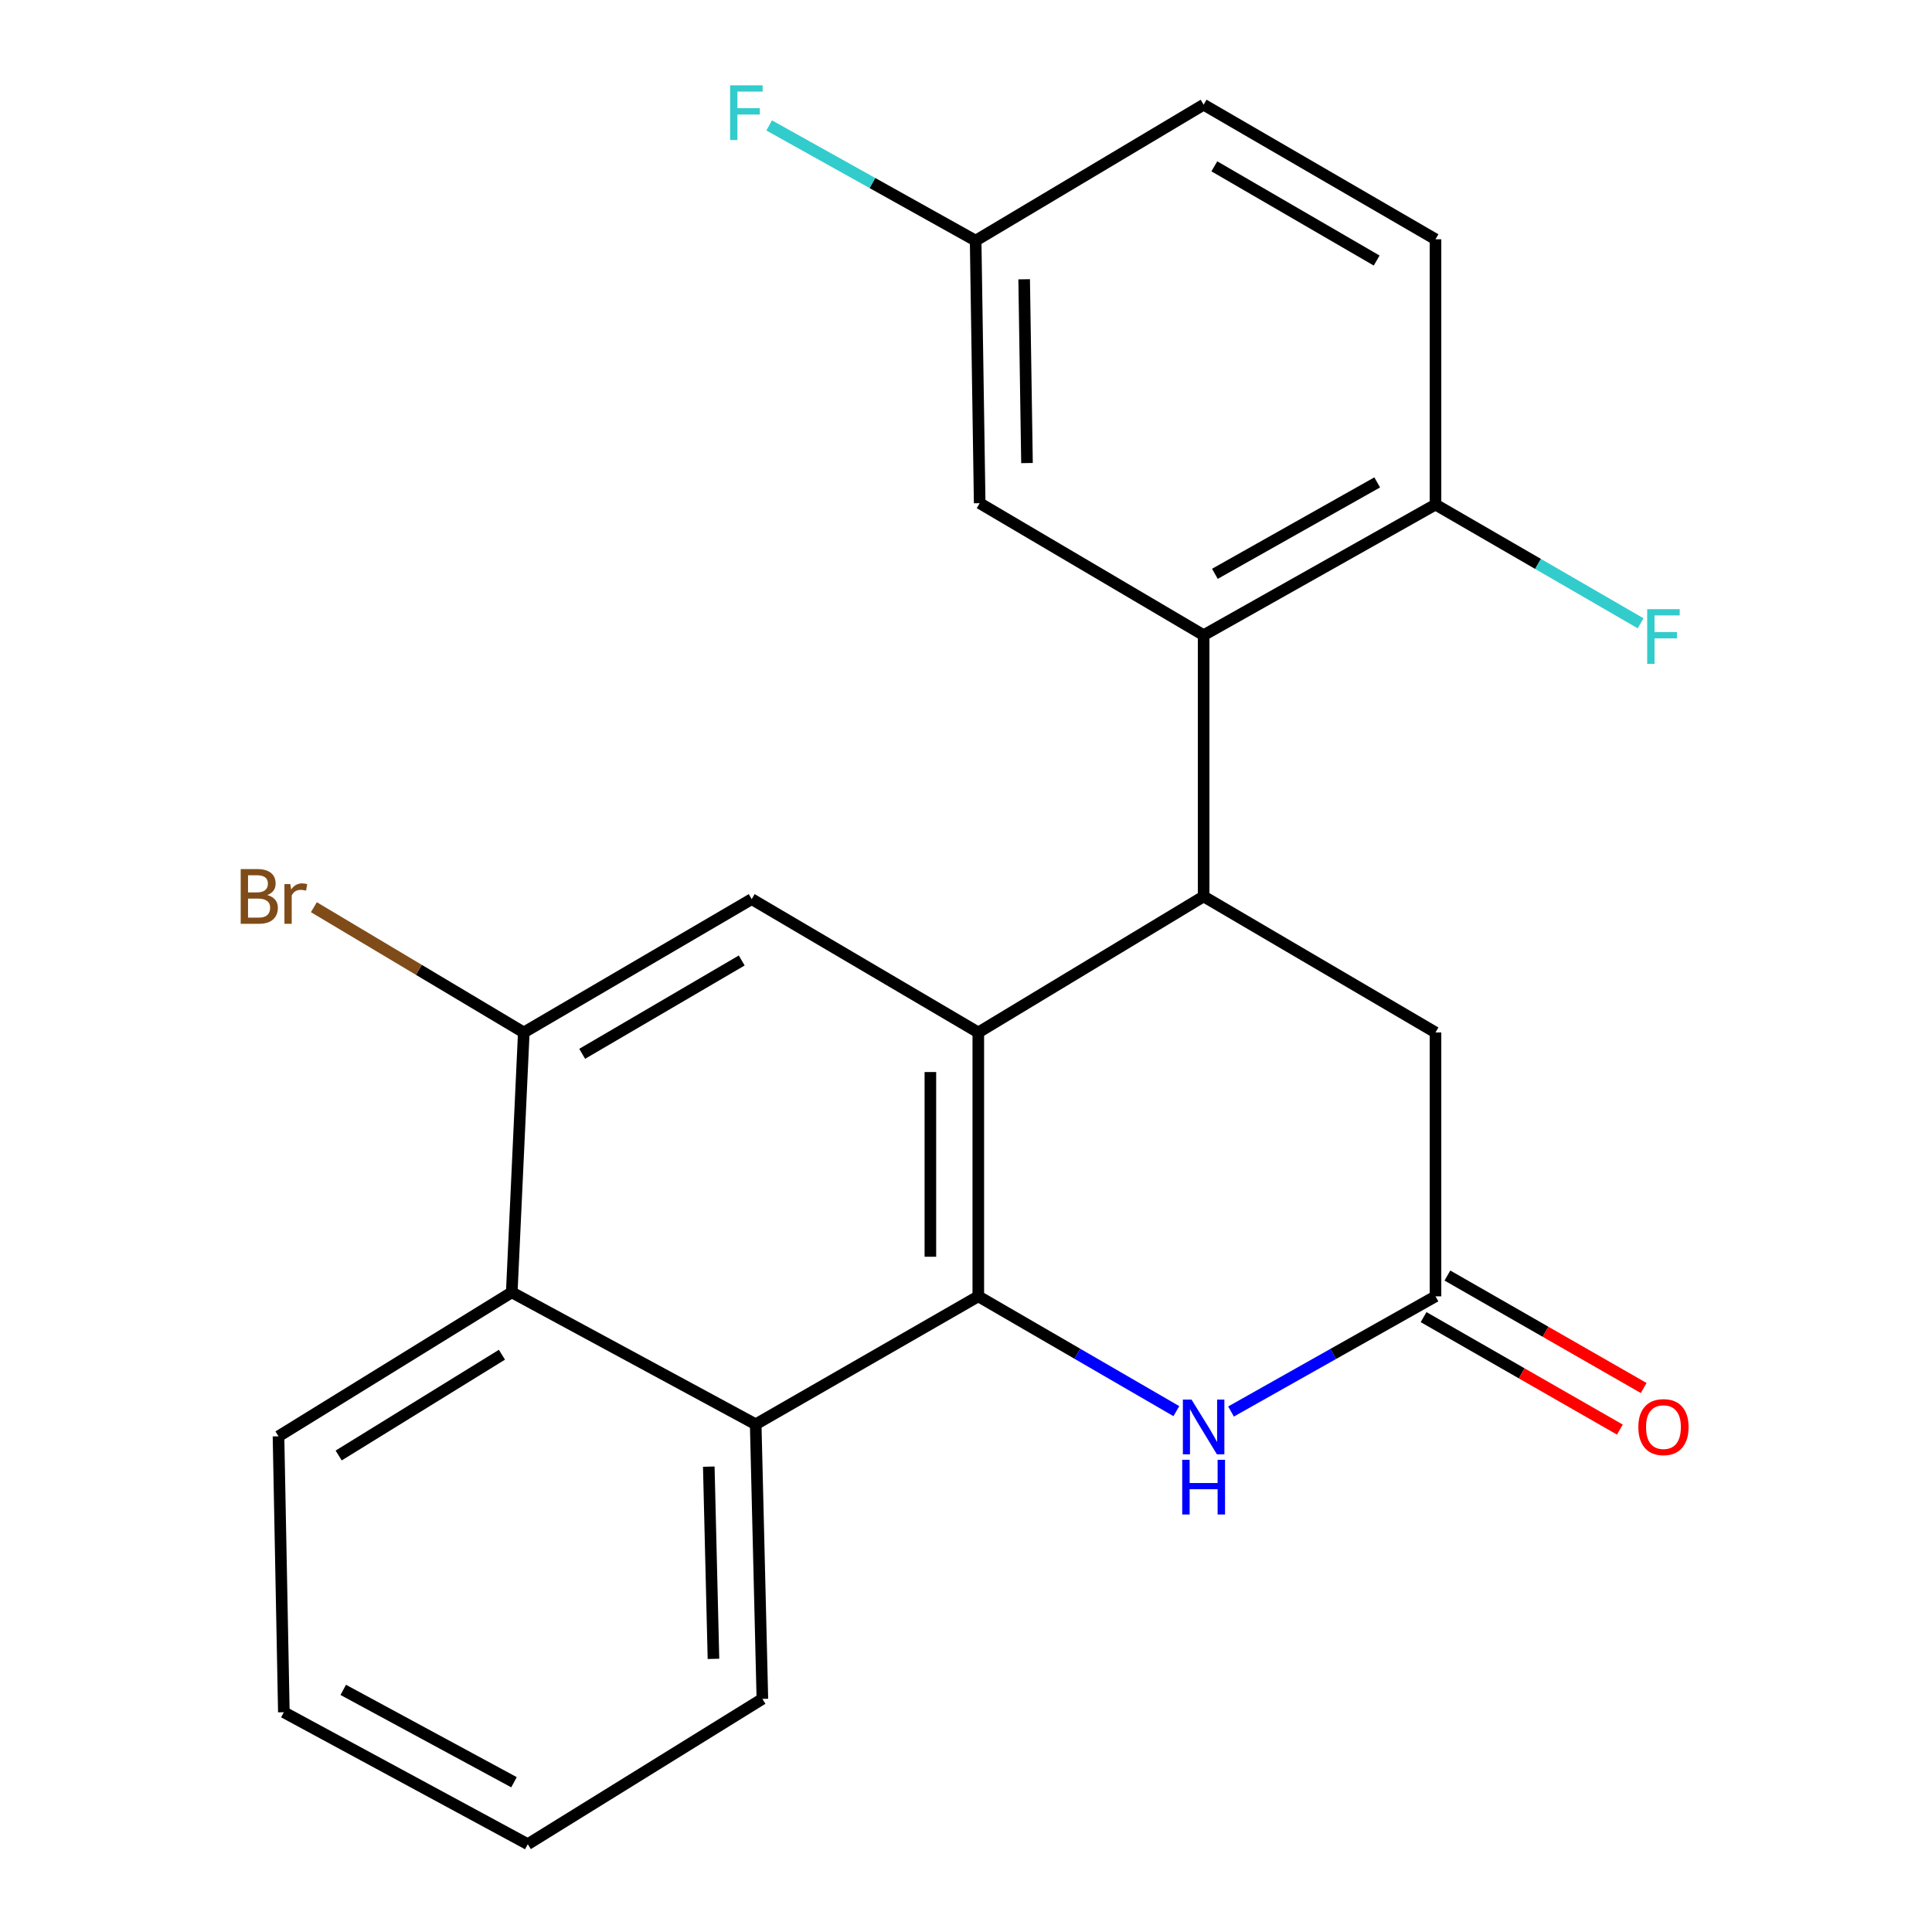 <?xml version='1.0' encoding='iso-8859-1'?>
<svg version='1.1' baseProfile='full'
              xmlns='http://www.w3.org/2000/svg'
                      xmlns:rdkit='http://www.rdkit.org/xml'
                      xmlns:xlink='http://www.w3.org/1999/xlink'
                  xml:space='preserve'
width='1000px' height='1000px' viewBox='0 0 1000 1000'>
<!-- END OF HEADER -->
<rect style='opacity:1.0;fill:#FFFFFF;stroke:none' width='1000' height='1000' x='0' y='0'> </rect>
<path class='bond-0' d='M 506.367,534.397 L 506.367,670.978' style='fill:none;fill-rule:evenodd;stroke:#000000;stroke-width:6px;stroke-linecap:butt;stroke-linejoin:miter;stroke-opacity:1' />
<path class='bond-0' d='M 481.561,554.884 L 481.561,650.491' style='fill:none;fill-rule:evenodd;stroke:#000000;stroke-width:6px;stroke-linecap:butt;stroke-linejoin:miter;stroke-opacity:1' />
<path class='bond-1' d='M 506.367,534.397 L 622.994,463.991' style='fill:none;fill-rule:evenodd;stroke:#000000;stroke-width:6px;stroke-linecap:butt;stroke-linejoin:miter;stroke-opacity:1' />
<path class='bond-5' d='M 506.367,534.397 L 389.078,465.383' style='fill:none;fill-rule:evenodd;stroke:#000000;stroke-width:6px;stroke-linecap:butt;stroke-linejoin:miter;stroke-opacity:1' />
<path class='bond-2' d='M 506.367,670.978 L 557.625,700.693' style='fill:none;fill-rule:evenodd;stroke:#000000;stroke-width:6px;stroke-linecap:butt;stroke-linejoin:miter;stroke-opacity:1' />
<path class='bond-2' d='M 557.625,700.693 L 608.883,730.407' style='fill:none;fill-rule:evenodd;stroke:#0000FF;stroke-width:6px;stroke-linecap:butt;stroke-linejoin:miter;stroke-opacity:1' />
<path class='bond-4' d='M 506.367,670.978 L 391.146,737.209' style='fill:none;fill-rule:evenodd;stroke:#000000;stroke-width:6px;stroke-linecap:butt;stroke-linejoin:miter;stroke-opacity:1' />
<path class='bond-3' d='M 622.994,463.991 L 622.994,328.76' style='fill:none;fill-rule:evenodd;stroke:#000000;stroke-width:6px;stroke-linecap:butt;stroke-linejoin:miter;stroke-opacity:1' />
<path class='bond-9' d='M 622.994,463.991 L 743.01,534.397' style='fill:none;fill-rule:evenodd;stroke:#000000;stroke-width:6px;stroke-linecap:butt;stroke-linejoin:miter;stroke-opacity:1' />
<path class='bond-24' d='M 637.177,730.597 L 690.094,700.787' style='fill:none;fill-rule:evenodd;stroke:#0000FF;stroke-width:6px;stroke-linecap:butt;stroke-linejoin:miter;stroke-opacity:1' />
<path class='bond-24' d='M 690.094,700.787 L 743.01,670.978' style='fill:none;fill-rule:evenodd;stroke:#000000;stroke-width:6px;stroke-linecap:butt;stroke-linejoin:miter;stroke-opacity:1' />
<path class='bond-10' d='M 622.994,328.76 L 743.01,261.165' style='fill:none;fill-rule:evenodd;stroke:#000000;stroke-width:6px;stroke-linecap:butt;stroke-linejoin:miter;stroke-opacity:1' />
<path class='bond-10' d='M 628.823,297.007 L 712.835,249.691' style='fill:none;fill-rule:evenodd;stroke:#000000;stroke-width:6px;stroke-linecap:butt;stroke-linejoin:miter;stroke-opacity:1' />
<path class='bond-11' d='M 622.994,328.76 L 507.083,260.448' style='fill:none;fill-rule:evenodd;stroke:#000000;stroke-width:6px;stroke-linecap:butt;stroke-linejoin:miter;stroke-opacity:1' />
<path class='bond-19' d='M 391.146,737.209 L 394.605,879.344' style='fill:none;fill-rule:evenodd;stroke:#000000;stroke-width:6px;stroke-linecap:butt;stroke-linejoin:miter;stroke-opacity:1' />
<path class='bond-19' d='M 366.866,759.132 L 369.288,858.627' style='fill:none;fill-rule:evenodd;stroke:#000000;stroke-width:6px;stroke-linecap:butt;stroke-linejoin:miter;stroke-opacity:1' />
<path class='bond-23' d='M 391.146,737.209 L 264.886,668.911' style='fill:none;fill-rule:evenodd;stroke:#000000;stroke-width:6px;stroke-linecap:butt;stroke-linejoin:miter;stroke-opacity:1' />
<path class='bond-7' d='M 389.078,465.383 L 271.115,534.397' style='fill:none;fill-rule:evenodd;stroke:#000000;stroke-width:6px;stroke-linecap:butt;stroke-linejoin:miter;stroke-opacity:1' />
<path class='bond-7' d='M 383.91,497.145 L 301.336,545.455' style='fill:none;fill-rule:evenodd;stroke:#000000;stroke-width:6px;stroke-linecap:butt;stroke-linejoin:miter;stroke-opacity:1' />
<path class='bond-6' d='M 743.01,670.978 L 743.01,534.397' style='fill:none;fill-rule:evenodd;stroke:#000000;stroke-width:6px;stroke-linecap:butt;stroke-linejoin:miter;stroke-opacity:1' />
<path class='bond-12' d='M 736.844,681.739 L 787.64,710.845' style='fill:none;fill-rule:evenodd;stroke:#000000;stroke-width:6px;stroke-linecap:butt;stroke-linejoin:miter;stroke-opacity:1' />
<path class='bond-12' d='M 787.64,710.845 L 838.436,739.951' style='fill:none;fill-rule:evenodd;stroke:#FF0000;stroke-width:6px;stroke-linecap:butt;stroke-linejoin:miter;stroke-opacity:1' />
<path class='bond-12' d='M 749.177,660.217 L 799.972,689.323' style='fill:none;fill-rule:evenodd;stroke:#000000;stroke-width:6px;stroke-linecap:butt;stroke-linejoin:miter;stroke-opacity:1' />
<path class='bond-12' d='M 799.972,689.323 L 850.768,718.428' style='fill:none;fill-rule:evenodd;stroke:#FF0000;stroke-width:6px;stroke-linecap:butt;stroke-linejoin:miter;stroke-opacity:1' />
<path class='bond-8' d='M 271.115,534.397 L 264.886,668.911' style='fill:none;fill-rule:evenodd;stroke:#000000;stroke-width:6px;stroke-linecap:butt;stroke-linejoin:miter;stroke-opacity:1' />
<path class='bond-14' d='M 271.115,534.397 L 216.787,501.979' style='fill:none;fill-rule:evenodd;stroke:#000000;stroke-width:6px;stroke-linecap:butt;stroke-linejoin:miter;stroke-opacity:1' />
<path class='bond-14' d='M 216.787,501.979 L 162.459,469.561' style='fill:none;fill-rule:evenodd;stroke:#7F4C19;stroke-width:6px;stroke-linecap:butt;stroke-linejoin:miter;stroke-opacity:1' />
<path class='bond-20' d='M 264.886,668.911 L 144.152,743.438' style='fill:none;fill-rule:evenodd;stroke:#000000;stroke-width:6px;stroke-linecap:butt;stroke-linejoin:miter;stroke-opacity:1' />
<path class='bond-20' d='M 259.805,701.198 L 175.292,753.366' style='fill:none;fill-rule:evenodd;stroke:#000000;stroke-width:6px;stroke-linecap:butt;stroke-linejoin:miter;stroke-opacity:1' />
<path class='bond-13' d='M 743.01,261.165 L 743.01,123.853' style='fill:none;fill-rule:evenodd;stroke:#000000;stroke-width:6px;stroke-linecap:butt;stroke-linejoin:miter;stroke-opacity:1' />
<path class='bond-16' d='M 743.01,261.165 L 796.092,291.89' style='fill:none;fill-rule:evenodd;stroke:#000000;stroke-width:6px;stroke-linecap:butt;stroke-linejoin:miter;stroke-opacity:1' />
<path class='bond-16' d='M 796.092,291.89 L 849.173,322.616' style='fill:none;fill-rule:evenodd;stroke:#33CCCC;stroke-width:6px;stroke-linecap:butt;stroke-linejoin:miter;stroke-opacity:1' />
<path class='bond-15' d='M 507.083,260.448 L 504.989,124.556' style='fill:none;fill-rule:evenodd;stroke:#000000;stroke-width:6px;stroke-linecap:butt;stroke-linejoin:miter;stroke-opacity:1' />
<path class='bond-15' d='M 531.572,239.682 L 530.105,144.558' style='fill:none;fill-rule:evenodd;stroke:#000000;stroke-width:6px;stroke-linecap:butt;stroke-linejoin:miter;stroke-opacity:1' />
<path class='bond-26' d='M 743.01,123.853 L 622.994,54.191' style='fill:none;fill-rule:evenodd;stroke:#000000;stroke-width:6px;stroke-linecap:butt;stroke-linejoin:miter;stroke-opacity:1' />
<path class='bond-26' d='M 712.556,134.857 L 628.544,86.094' style='fill:none;fill-rule:evenodd;stroke:#000000;stroke-width:6px;stroke-linecap:butt;stroke-linejoin:miter;stroke-opacity:1' />
<path class='bond-17' d='M 504.989,124.556 L 622.994,54.191' style='fill:none;fill-rule:evenodd;stroke:#000000;stroke-width:6px;stroke-linecap:butt;stroke-linejoin:miter;stroke-opacity:1' />
<path class='bond-18' d='M 504.989,124.556 L 451.557,94.738' style='fill:none;fill-rule:evenodd;stroke:#000000;stroke-width:6px;stroke-linecap:butt;stroke-linejoin:miter;stroke-opacity:1' />
<path class='bond-18' d='M 451.557,94.738 L 398.126,64.921' style='fill:none;fill-rule:evenodd;stroke:#33CCCC;stroke-width:6px;stroke-linecap:butt;stroke-linejoin:miter;stroke-opacity:1' />
<path class='bond-21' d='M 394.605,879.344 L 273.182,954.545' style='fill:none;fill-rule:evenodd;stroke:#000000;stroke-width:6px;stroke-linecap:butt;stroke-linejoin:miter;stroke-opacity:1' />
<path class='bond-22' d='M 144.152,743.438 L 146.922,886.248' style='fill:none;fill-rule:evenodd;stroke:#000000;stroke-width:6px;stroke-linecap:butt;stroke-linejoin:miter;stroke-opacity:1' />
<path class='bond-25' d='M 273.182,954.545 L 146.922,886.248' style='fill:none;fill-rule:evenodd;stroke:#000000;stroke-width:6px;stroke-linecap:butt;stroke-linejoin:miter;stroke-opacity:1' />
<path class='bond-25' d='M 266.045,922.483 L 177.663,874.675' style='fill:none;fill-rule:evenodd;stroke:#000000;stroke-width:6px;stroke-linecap:butt;stroke-linejoin:miter;stroke-opacity:1' />
<path  class='atom-3' d='M 616.734 724.427
L 626.014 739.427
Q 626.934 740.907, 628.414 743.587
Q 629.894 746.267, 629.974 746.427
L 629.974 724.427
L 633.734 724.427
L 633.734 752.747
L 629.854 752.747
L 619.894 736.347
Q 618.734 734.427, 617.494 732.227
Q 616.294 730.027, 615.934 729.347
L 615.934 752.747
L 612.254 752.747
L 612.254 724.427
L 616.734 724.427
' fill='#0000FF'/>
<path  class='atom-3' d='M 611.914 755.579
L 615.754 755.579
L 615.754 767.619
L 630.234 767.619
L 630.234 755.579
L 634.074 755.579
L 634.074 783.899
L 630.234 783.899
L 630.234 770.819
L 615.754 770.819
L 615.754 783.899
L 611.914 783.899
L 611.914 755.579
' fill='#0000FF'/>
<path  class='atom-13' d='M 848.002 738.667
Q 848.002 731.867, 851.362 728.067
Q 854.722 724.267, 861.002 724.267
Q 867.282 724.267, 870.642 728.067
Q 874.002 731.867, 874.002 738.667
Q 874.002 745.547, 870.602 749.467
Q 867.202 753.347, 861.002 753.347
Q 854.762 753.347, 851.362 749.467
Q 848.002 745.587, 848.002 738.667
M 861.002 750.147
Q 865.322 750.147, 867.642 747.267
Q 870.002 744.347, 870.002 738.667
Q 870.002 733.107, 867.642 730.307
Q 865.322 727.467, 861.002 727.467
Q 856.682 727.467, 854.322 730.267
Q 852.002 733.067, 852.002 738.667
Q 852.002 744.387, 854.322 747.267
Q 856.682 750.147, 861.002 750.147
' fill='#FF0000'/>
<path  class='atom-15' d='M 138.344 463.271
Q 141.064 464.031, 142.424 465.711
Q 143.824 467.351, 143.824 469.791
Q 143.824 473.711, 141.304 475.951
Q 138.824 478.151, 134.104 478.151
L 124.584 478.151
L 124.584 449.831
L 132.944 449.831
Q 137.784 449.831, 140.224 451.791
Q 142.664 453.751, 142.664 457.351
Q 142.664 461.631, 138.344 463.271
M 128.384 453.031
L 128.384 461.911
L 132.944 461.911
Q 135.744 461.911, 137.184 460.791
Q 138.664 459.631, 138.664 457.351
Q 138.664 453.031, 132.944 453.031
L 128.384 453.031
M 134.104 474.951
Q 136.864 474.951, 138.344 473.631
Q 139.824 472.311, 139.824 469.791
Q 139.824 467.471, 138.184 466.311
Q 136.584 465.111, 133.504 465.111
L 128.384 465.111
L 128.384 474.951
L 134.104 474.951
' fill='#7F4C19'/>
<path  class='atom-15' d='M 150.264 457.591
L 150.704 460.431
Q 152.864 457.231, 156.384 457.231
Q 157.504 457.231, 159.024 457.631
L 158.424 460.991
Q 156.704 460.591, 155.744 460.591
Q 154.064 460.591, 152.944 461.271
Q 151.864 461.911, 150.984 463.471
L 150.984 478.151
L 147.224 478.151
L 147.224 457.591
L 150.264 457.591
' fill='#7F4C19'/>
<path  class='atom-17' d='M 852.582 315.303
L 869.422 315.303
L 869.422 318.543
L 856.382 318.543
L 856.382 327.143
L 867.982 327.143
L 867.982 330.423
L 856.382 330.423
L 856.382 343.623
L 852.582 343.623
L 852.582 315.303
' fill='#33CCCC'/>
<path  class='atom-19' d='M 377.889 44.166
L 394.729 44.166
L 394.729 47.406
L 381.689 47.406
L 381.689 56.005
L 393.289 56.005
L 393.289 59.285
L 381.689 59.285
L 381.689 72.486
L 377.889 72.486
L 377.889 44.166
' fill='#33CCCC'/>
</svg>
